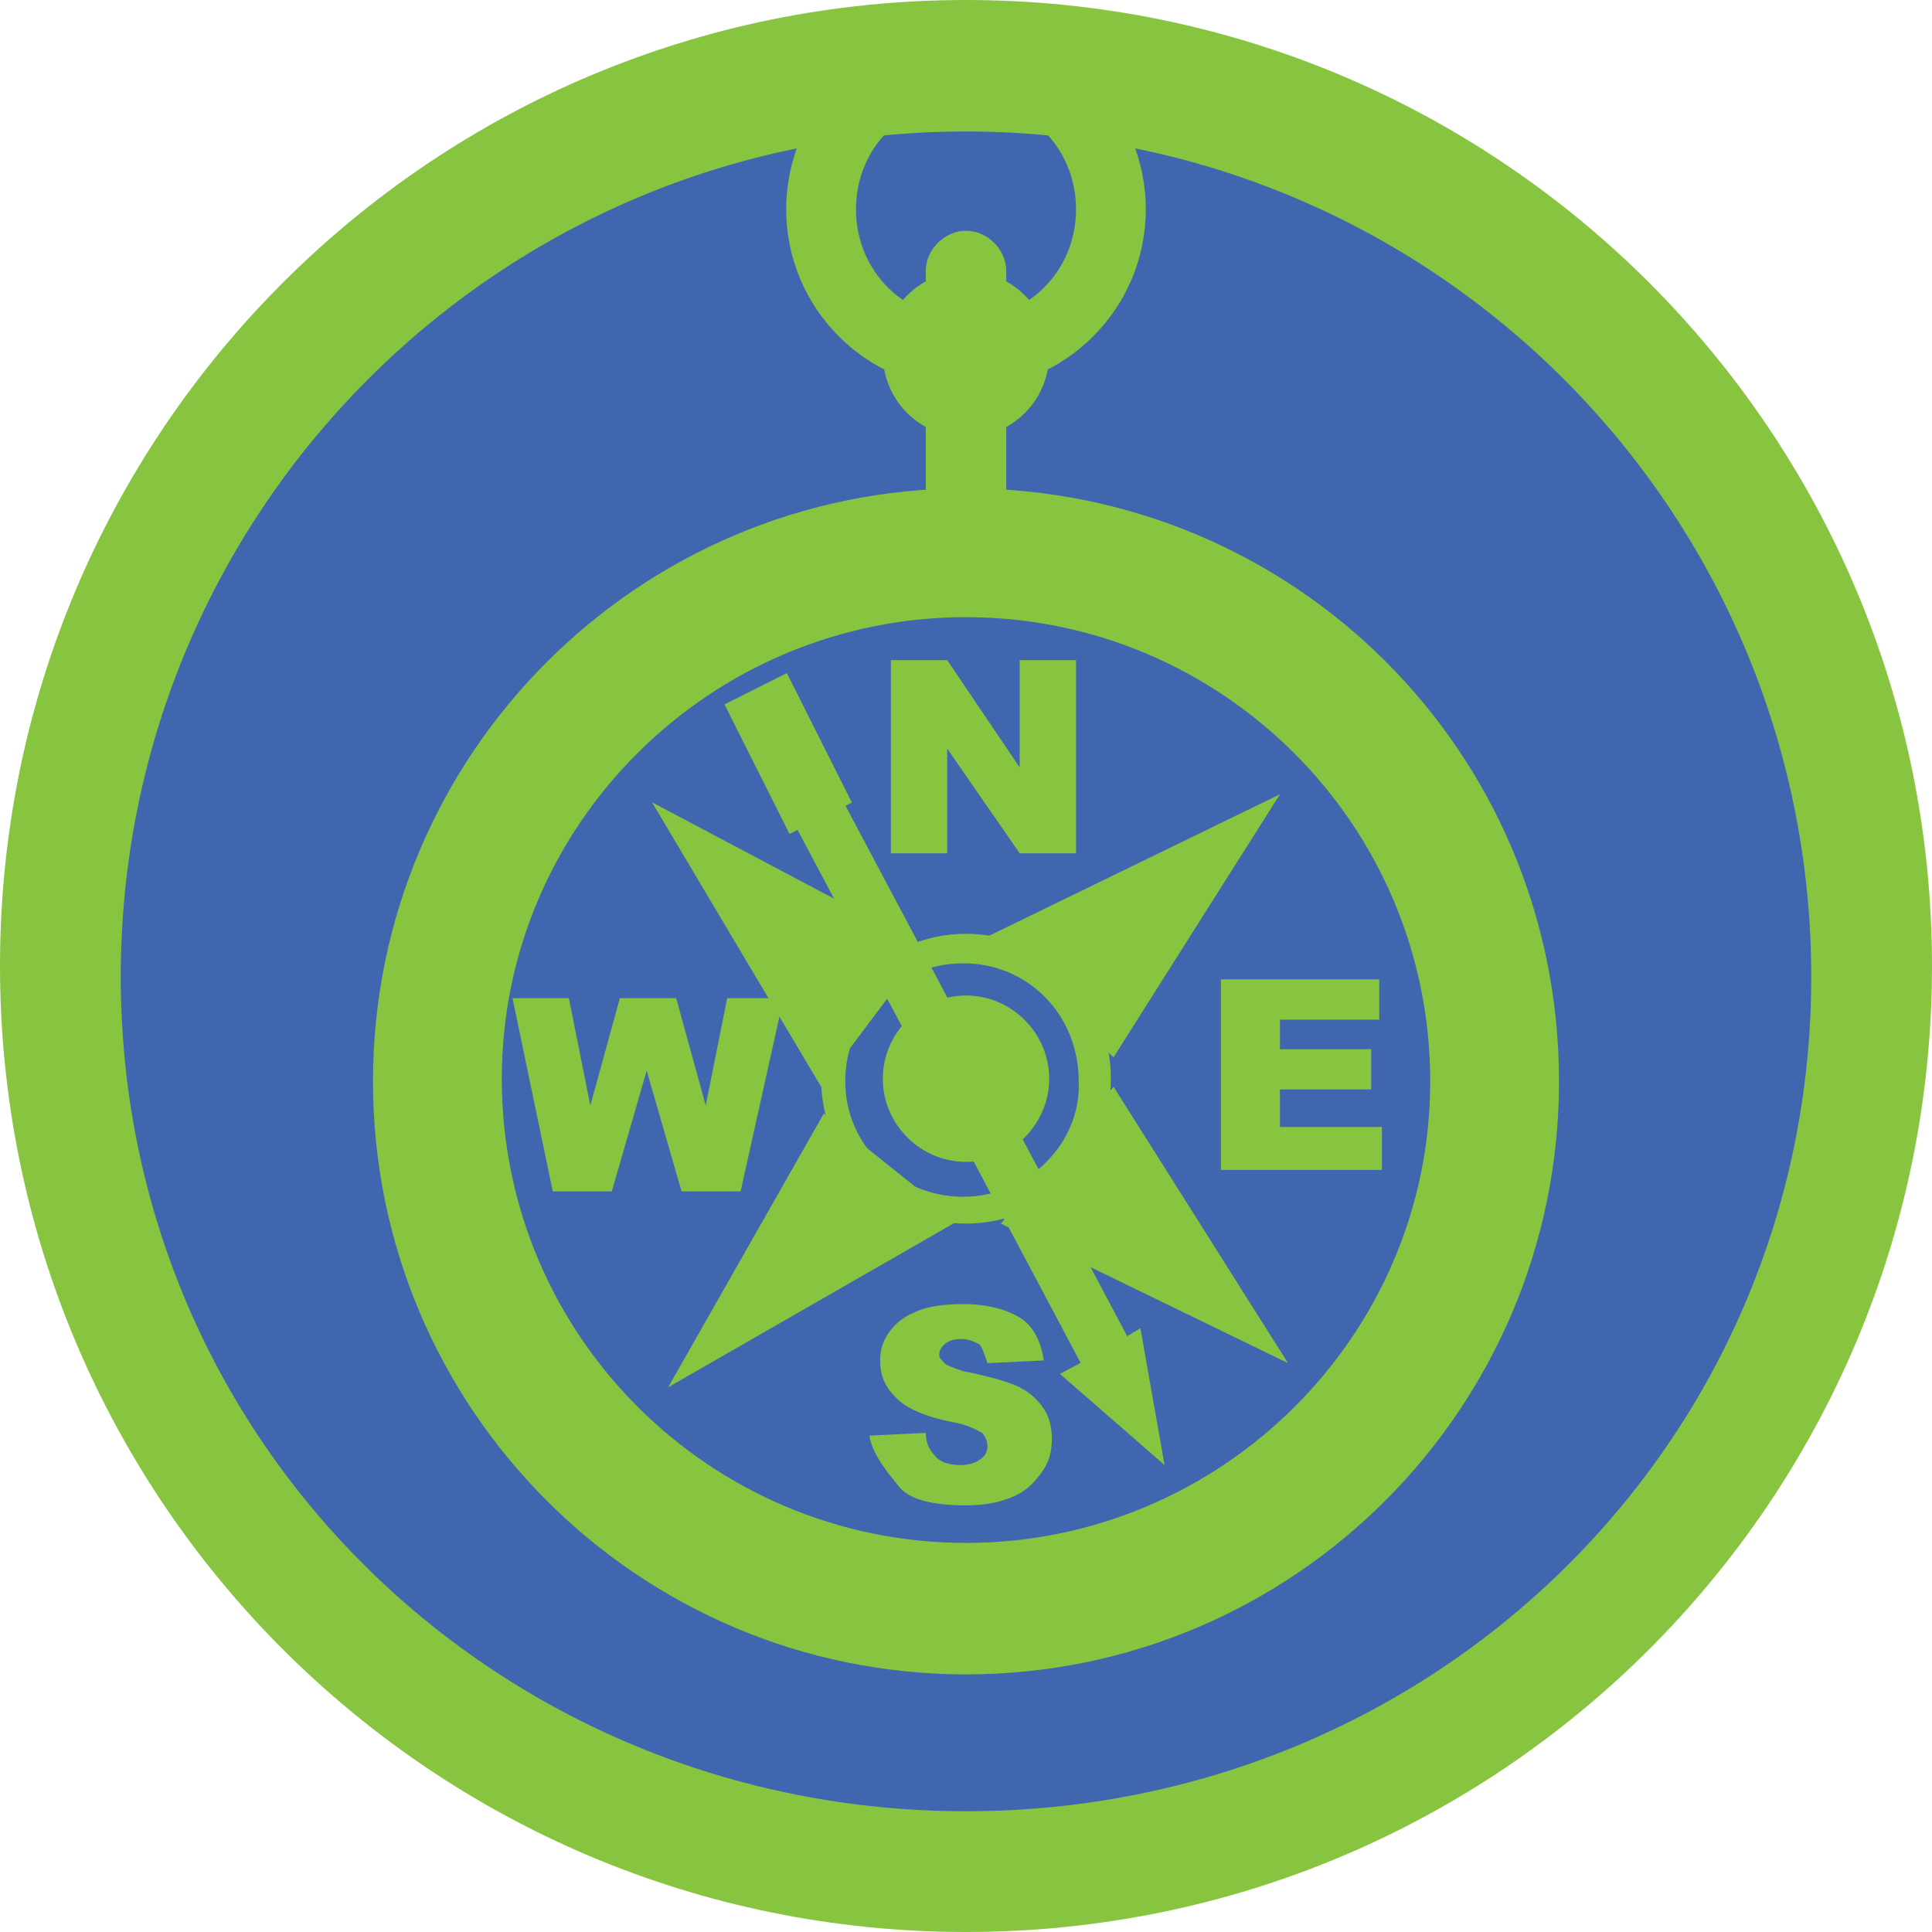 <?xml version="1.0" encoding="utf-8"?>
<!-- Generator: Adobe Illustrator 18.1.0, SVG Export Plug-In . SVG Version: 6.00 Build 0)  -->
<svg version="1.1" id="Layer_1" xmlns="http://www.w3.org/2000/svg" xmlns:xlink="http://www.w3.org/1999/xlink" x="0px" y="0px"
	 viewBox="0 0 72 72" enable-background="new 0 0 72 72" xml:space="preserve">
<path fill="#3F66AF" d="M68,36.6c0,17.3-14.4,31.3-32.1,31.3c-17.8,0-32.1-14-32.1-31.3c0-17.3,14.4-32.1,32.1-32.1
	C53.6,4.5,68,19.4,68,36.6z"/>
<path fill="#87C540" d="M36,18.2c-12.2,0-22.1,9.9-22.1,22.1c0,12.2,9.9,22.1,22.1,22.1c12.2,0,22.1-9.9,22.1-22.1
	C58.1,28,48.2,18.2,36,18.2z M36,57.5c-9.5,0-17.3-7.7-17.3-17.3C18.7,30.7,26.5,23,36,23c9.5,0,17.3,7.7,17.3,17.3
	C53.3,49.8,45.5,57.5,36,57.5z"/>
<circle fill="#87C540" cx="36" cy="13.2" r="3.1"/>
<path fill="#87C540" d="M36,1.1c-3.7,0-6.7,3-6.7,6.7c0,3.7,3,6.7,6.7,6.7c3.7,0,6.7-3,6.7-6.7C42.7,4.1,39.7,1.1,36,1.1z M36,11.9
	c-2.3,0-4.1-1.8-4.1-4.1c0-2.3,1.8-4.1,4.1-4.1s4.1,1.8,4.1,4.1C40.1,10.1,38.3,11.9,36,11.9z"/>
<path fill="#87C540" d="M37.5,18.8c0,0.8-0.7,1.5-1.5,1.5l0,0c-0.8,0-1.5-0.7-1.5-1.5v-8.7c0-0.8,0.7-1.5,1.5-1.5l0,0
	c0.8,0,1.5,0.7,1.5,1.5V18.8z"/>
<path fill="#87C540" d="M39.1,40.2c0,1.7-1.4,3.1-3.1,3.1s-3.1-1.4-3.1-3.1c0-1.7,1.4-3.1,3.1-3.1S39.1,38.5,39.1,40.2z"/>
<path fill="#87C540" d="M36,34.8c-3,0-5.4,2.4-5.4,5.4c0,3,2.4,5.4,5.4,5.4s5.4-2.4,5.4-5.4C41.4,37.2,39,34.8,36,34.8z M35.9,44.6
	c-2.4,0-4.4-1.9-4.4-4.3c0-2.4,1.9-4.4,4.4-4.4c2.4,0,4.3,1.9,4.3,4.4C40.3,42.6,38.3,44.6,35.9,44.6z"/>
<g>
</g>
<g>
</g>
<g>
	<path fill="#87C540" d="M32.4,53.5l2.1-0.1c0,0.3,0.1,0.6,0.3,0.8c0.2,0.3,0.6,0.4,1,0.4c0.3,0,0.6-0.1,0.7-0.2
		c0.2-0.1,0.3-0.3,0.3-0.5c0-0.2-0.1-0.4-0.2-0.5c-0.2-0.1-0.5-0.3-1.1-0.4c-1-0.2-1.7-0.5-2.1-0.9c-0.4-0.4-0.6-0.8-0.6-1.4
		c0-0.4,0.1-0.7,0.3-1c0.2-0.3,0.5-0.6,1-0.8c0.4-0.2,1-0.3,1.8-0.3c0.9,0,1.6,0.2,2.1,0.5c0.5,0.3,0.8,0.9,0.9,1.6l-2.1,0.1
		c-0.1-0.3-0.2-0.6-0.3-0.7c-0.2-0.1-0.4-0.2-0.7-0.2c-0.3,0-0.5,0.1-0.6,0.2c-0.1,0.1-0.2,0.2-0.2,0.4c0,0.1,0.1,0.2,0.2,0.3
		c0.1,0.1,0.4,0.2,0.7,0.3c1,0.2,1.7,0.4,2.1,0.6c0.4,0.2,0.7,0.5,0.9,0.8c0.2,0.3,0.3,0.7,0.3,1.1c0,0.5-0.1,0.9-0.4,1.3
		s-0.6,0.7-1.1,0.9c-0.5,0.2-1,0.3-1.7,0.3c-1.2,0-2.1-0.2-2.5-0.7S32.5,54.2,32.4,53.5z"/>
</g>
<g>
	<path fill="#87C540" d="M45.5,36.5h5.9V38h-3.7v1.1h3.4v1.5h-3.4V42h3.8v1.6h-6V36.5z"/>
</g>
<g>
	<path fill="#87C540" d="M19.1,37.2h2.1l0.8,4l1.1-4h2.1l1.1,4l0.8-4h2.1l-1.6,7.2h-2.2l-1.3-4.5l-1.3,4.5h-2.2L19.1,37.2z"/>
</g>
<g>
	<path fill="#87C540" d="M33.2,24.6h2.1l2.7,4v-4h2.1v7.2H38l-2.7-3.9v3.9h-2.1V24.6z"/>
</g>
<polygon fill="#87C540" points="41,50.4 42.5,49.5 43.4,54.6 39.5,51.2 "/>
<rect x="34.6" y="27.1" transform="matrix(0.883 -0.469 0.469 0.883 -14.518 21.384)" fill="#87C540" width="2" height="25.4"/>
<rect x="28.2" y="25.3" transform="matrix(-0.894 0.449 -0.449 -0.894 68.319 39.868)" fill="#87C540" width="2.6" height="5.4"/>
<path fill="#87C540" d="M36,0C16.1,0,0,16.1,0,36c0,19.9,16.1,36,36,36s36-16.1,36-36C72,16.1,55.9,0,36,0z M36,67.5
	c-17.4,0-31.5-13.7-31.5-31.1C4.5,19,18.6,4.9,36,4.9c17.4,0,31.5,14.1,31.5,31.5C67.5,53.8,53.4,67.5,36,67.5z"/>
<polygon fill="#87C540" points="41.5,40.5 37.3,45.6 48,50.8 "/>
<polygon fill="#87C540" points="35.7,45.5 30.7,41.5 24.9,51.7 "/>
<polygon fill="#87C540" points="36.6,35 41.5,39.4 47.7,29.6 "/>
<polygon fill="#87C540" points="30.6,40.5 34.5,35.3 24.3,29.9 "/>
<g>
</g>
<g>
</g>
<g>
</g>
<g>
</g>
<g>
</g>
<g>
</g>
<g>
</g>
<g>
</g>
<g>
</g>
<g>
</g>
<g>
</g>
<g>
</g>
<g>
</g>
<g>
</g>
<g>
</g>
</svg>
